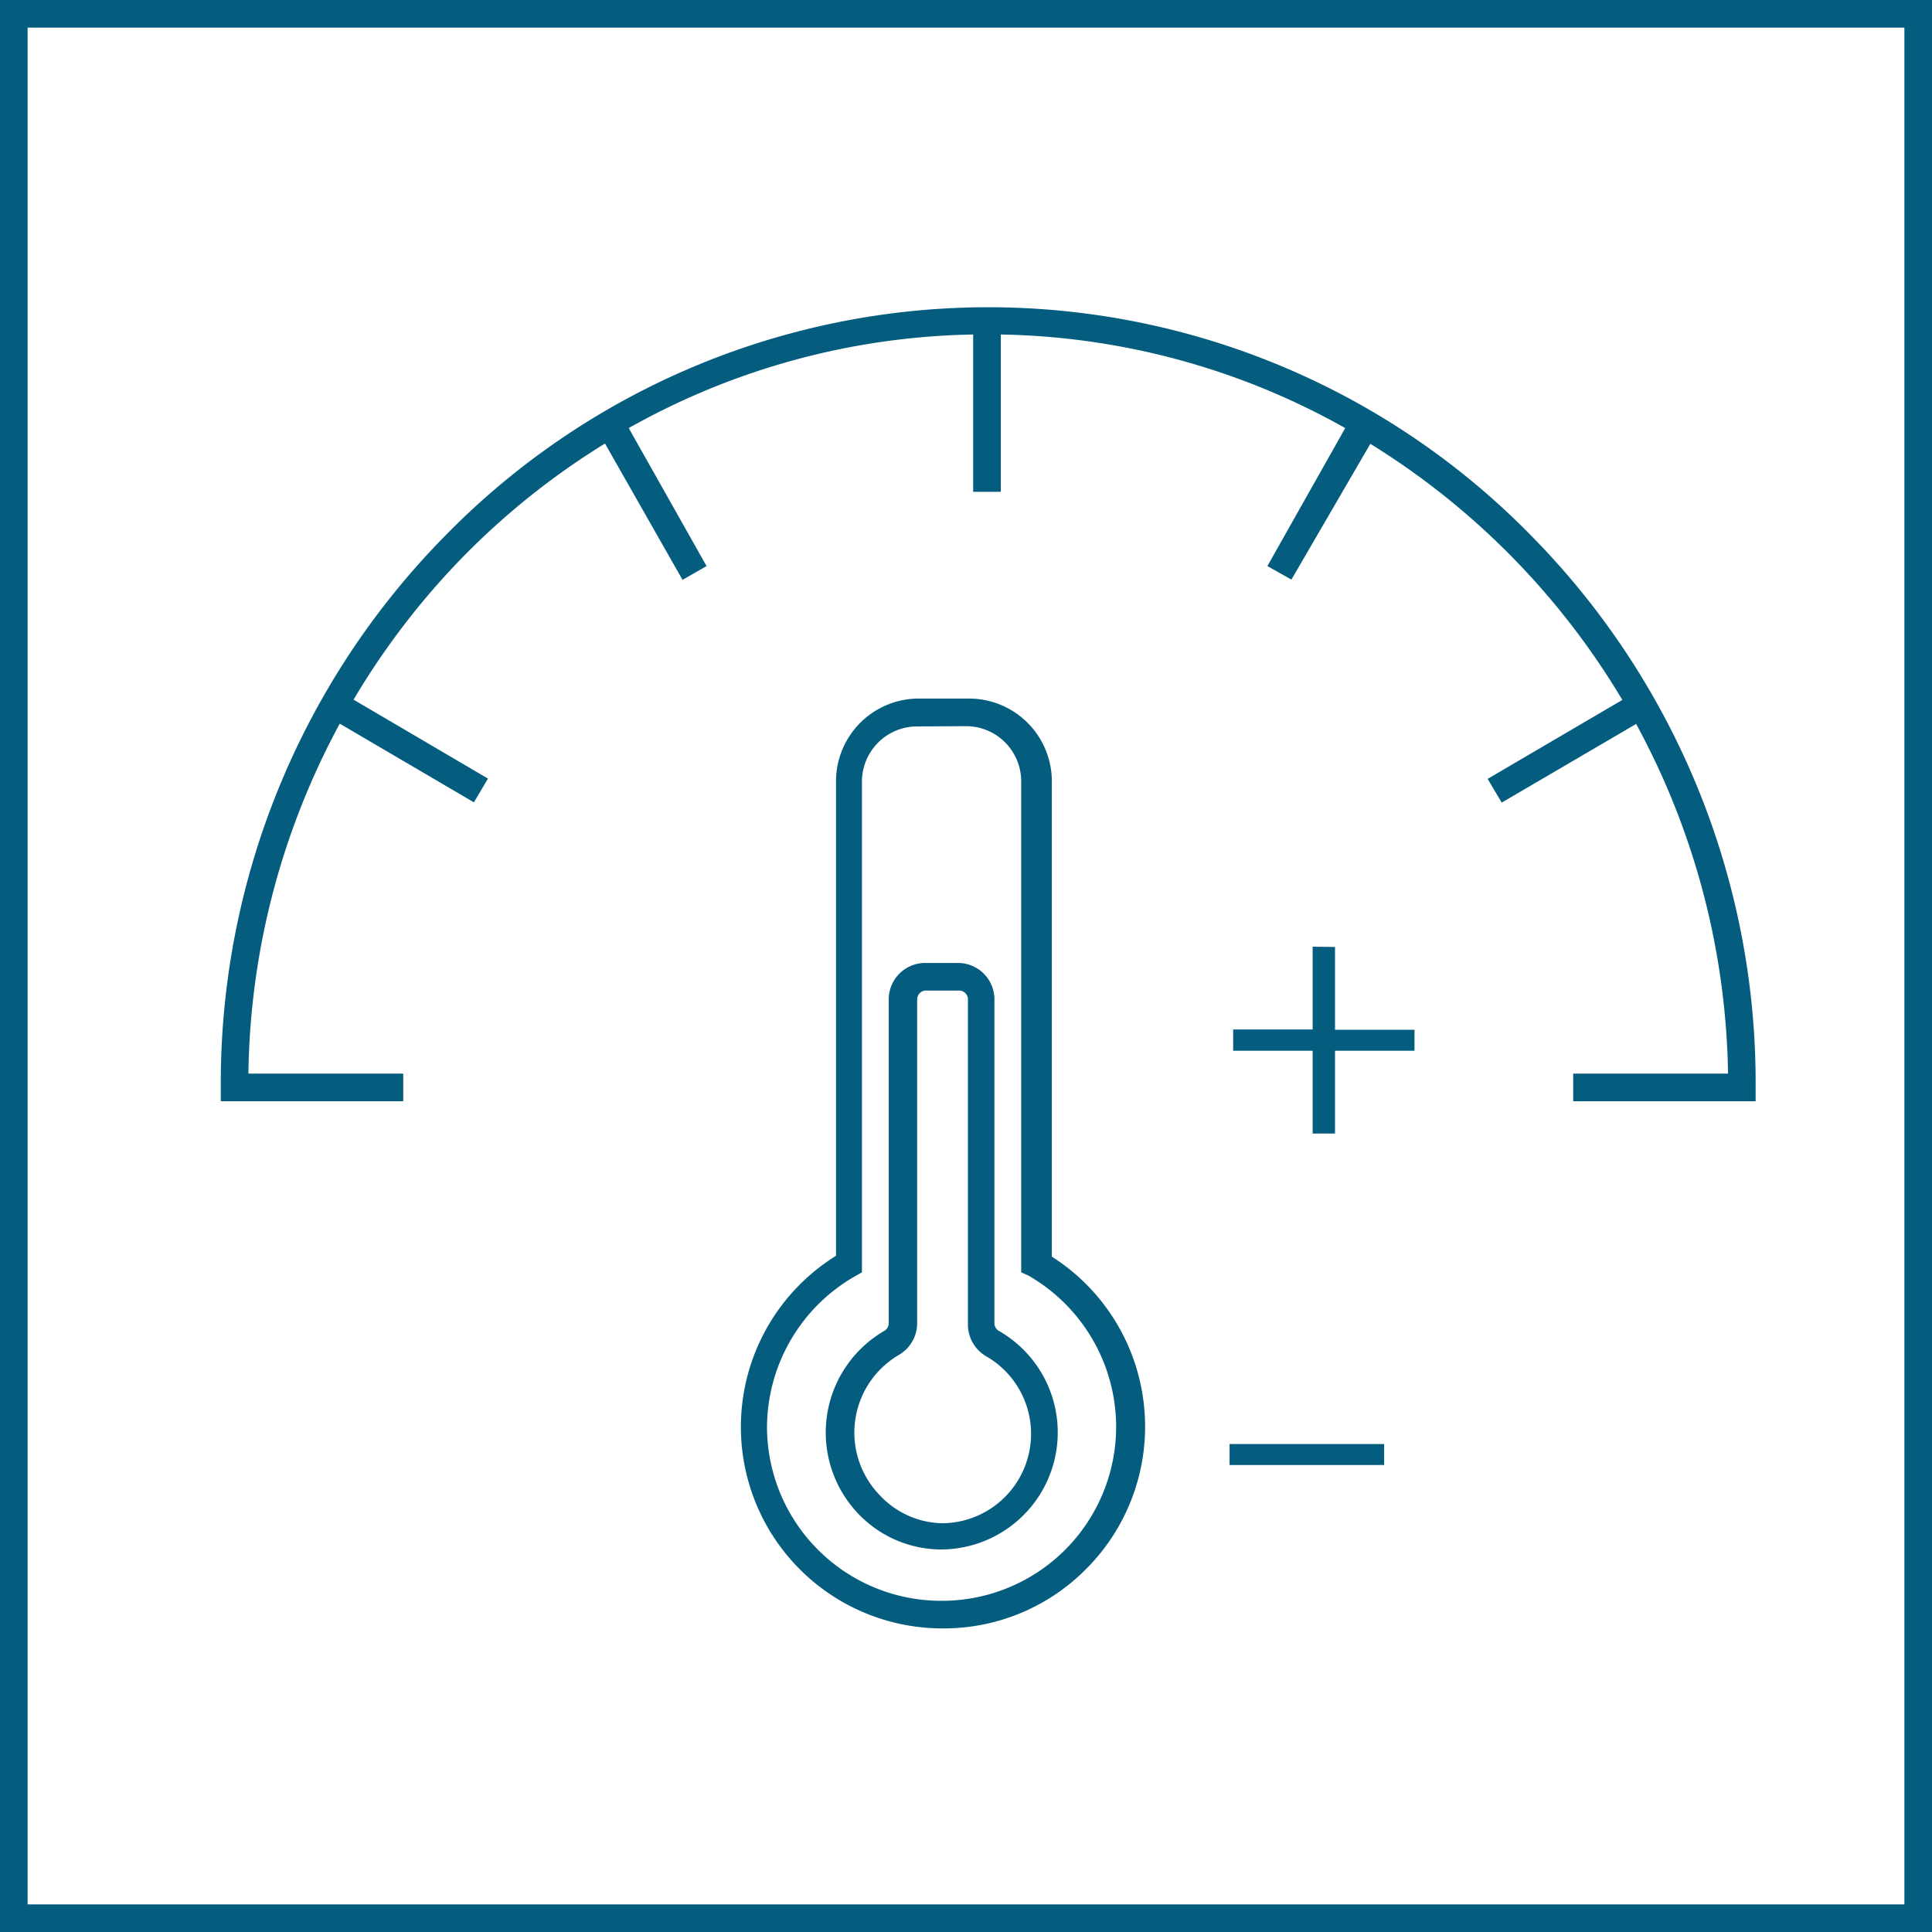 <?xml version="1.0"?>
<svg xmlns="http://www.w3.org/2000/svg" id="Icon1" viewBox="0 0 70 70" width="70" height="70"><defs><style>.cls-1{fill:#045d7f;}</style></defs><title>icons</title><g id="hybrid-steuerung"><path class="cls-1" d="M63.06,39.9H57v-1h5.61a27.36,27.36,0,0,0-3.33-12.67l-4.87,2.85-.51-.86,4.88-2.86a27.38,27.38,0,0,0-9.13-9.28L46.79,21l-.87-.49,2.82-5a26.33,26.33,0,0,0-12.48-3.39v5.7h-1v-5.7a26.32,26.32,0,0,0-12.48,3.39l2.82,5-.87.5-2.81-4.94a27.06,27.06,0,0,0-5.11,4.07,27.36,27.36,0,0,0-4,5.21l4.87,2.86-.51.86-4.86-2.85A27.36,27.36,0,0,0,9,38.9h5.61v1H8v-.5a28.24,28.24,0,0,1,8.14-20,27.52,27.52,0,0,1,39.33,0,28.23,28.23,0,0,1,8.14,20v.5Z"/><path class="cls-1" d="M48.37,34.31v3h2.88v.76H48.37v3h-.81v-3H44.68V37.3h2.88v-3Z"/><path class="cls-1" d="M50.15,52.32v.76h-5.6v-.76Z"/><path class="cls-1" d="M34.14,56.14h0a4.16,4.16,0,0,1-3-1.25,4.26,4.26,0,0,1,.9-6.67.32.32,0,0,0,.16-.28V36.21a1.32,1.32,0,0,1,1.31-1.32h1.21a1.32,1.32,0,0,1,1.31,1.32V47.94a.32.32,0,0,0,.16.28,4.24,4.24,0,0,1-2.08,7.92Zm-.6-20.25a.32.32,0,0,0-.31.32V47.94a1.33,1.33,0,0,1-.66,1.15,3.26,3.26,0,0,0-.68,5.1,3.17,3.17,0,0,0,2.26,1v0a3.24,3.24,0,0,0,1.58-6.05,1.33,1.33,0,0,1-.66-1.15V36.21a.32.32,0,0,0-.31-.32Z"/><path class="cls-1" d="M34.14,59h0a7.3,7.3,0,0,1-3.85-13.5V28.31a3,3,0,0,1,3-3h1.82a3,3,0,0,1,3,3V45.53A7.3,7.3,0,0,1,39.3,56.9,7.25,7.25,0,0,1,34.14,59Zm-.91-32.68a2,2,0,0,0-2,2V46.1l-.25.14a6.33,6.33,0,0,0-3.19,5.47A6.31,6.31,0,0,0,34.13,58h0a6.31,6.31,0,0,0,6.31-6.3,6.33,6.33,0,0,0-3.19-5.49L37,46.1V28.31a2,2,0,0,0-2-2Z"/><path id="Frame" class="cls-1" d="M69,1V69H1V1H69m1-1H0V70H70V0Z"/></g></svg>
